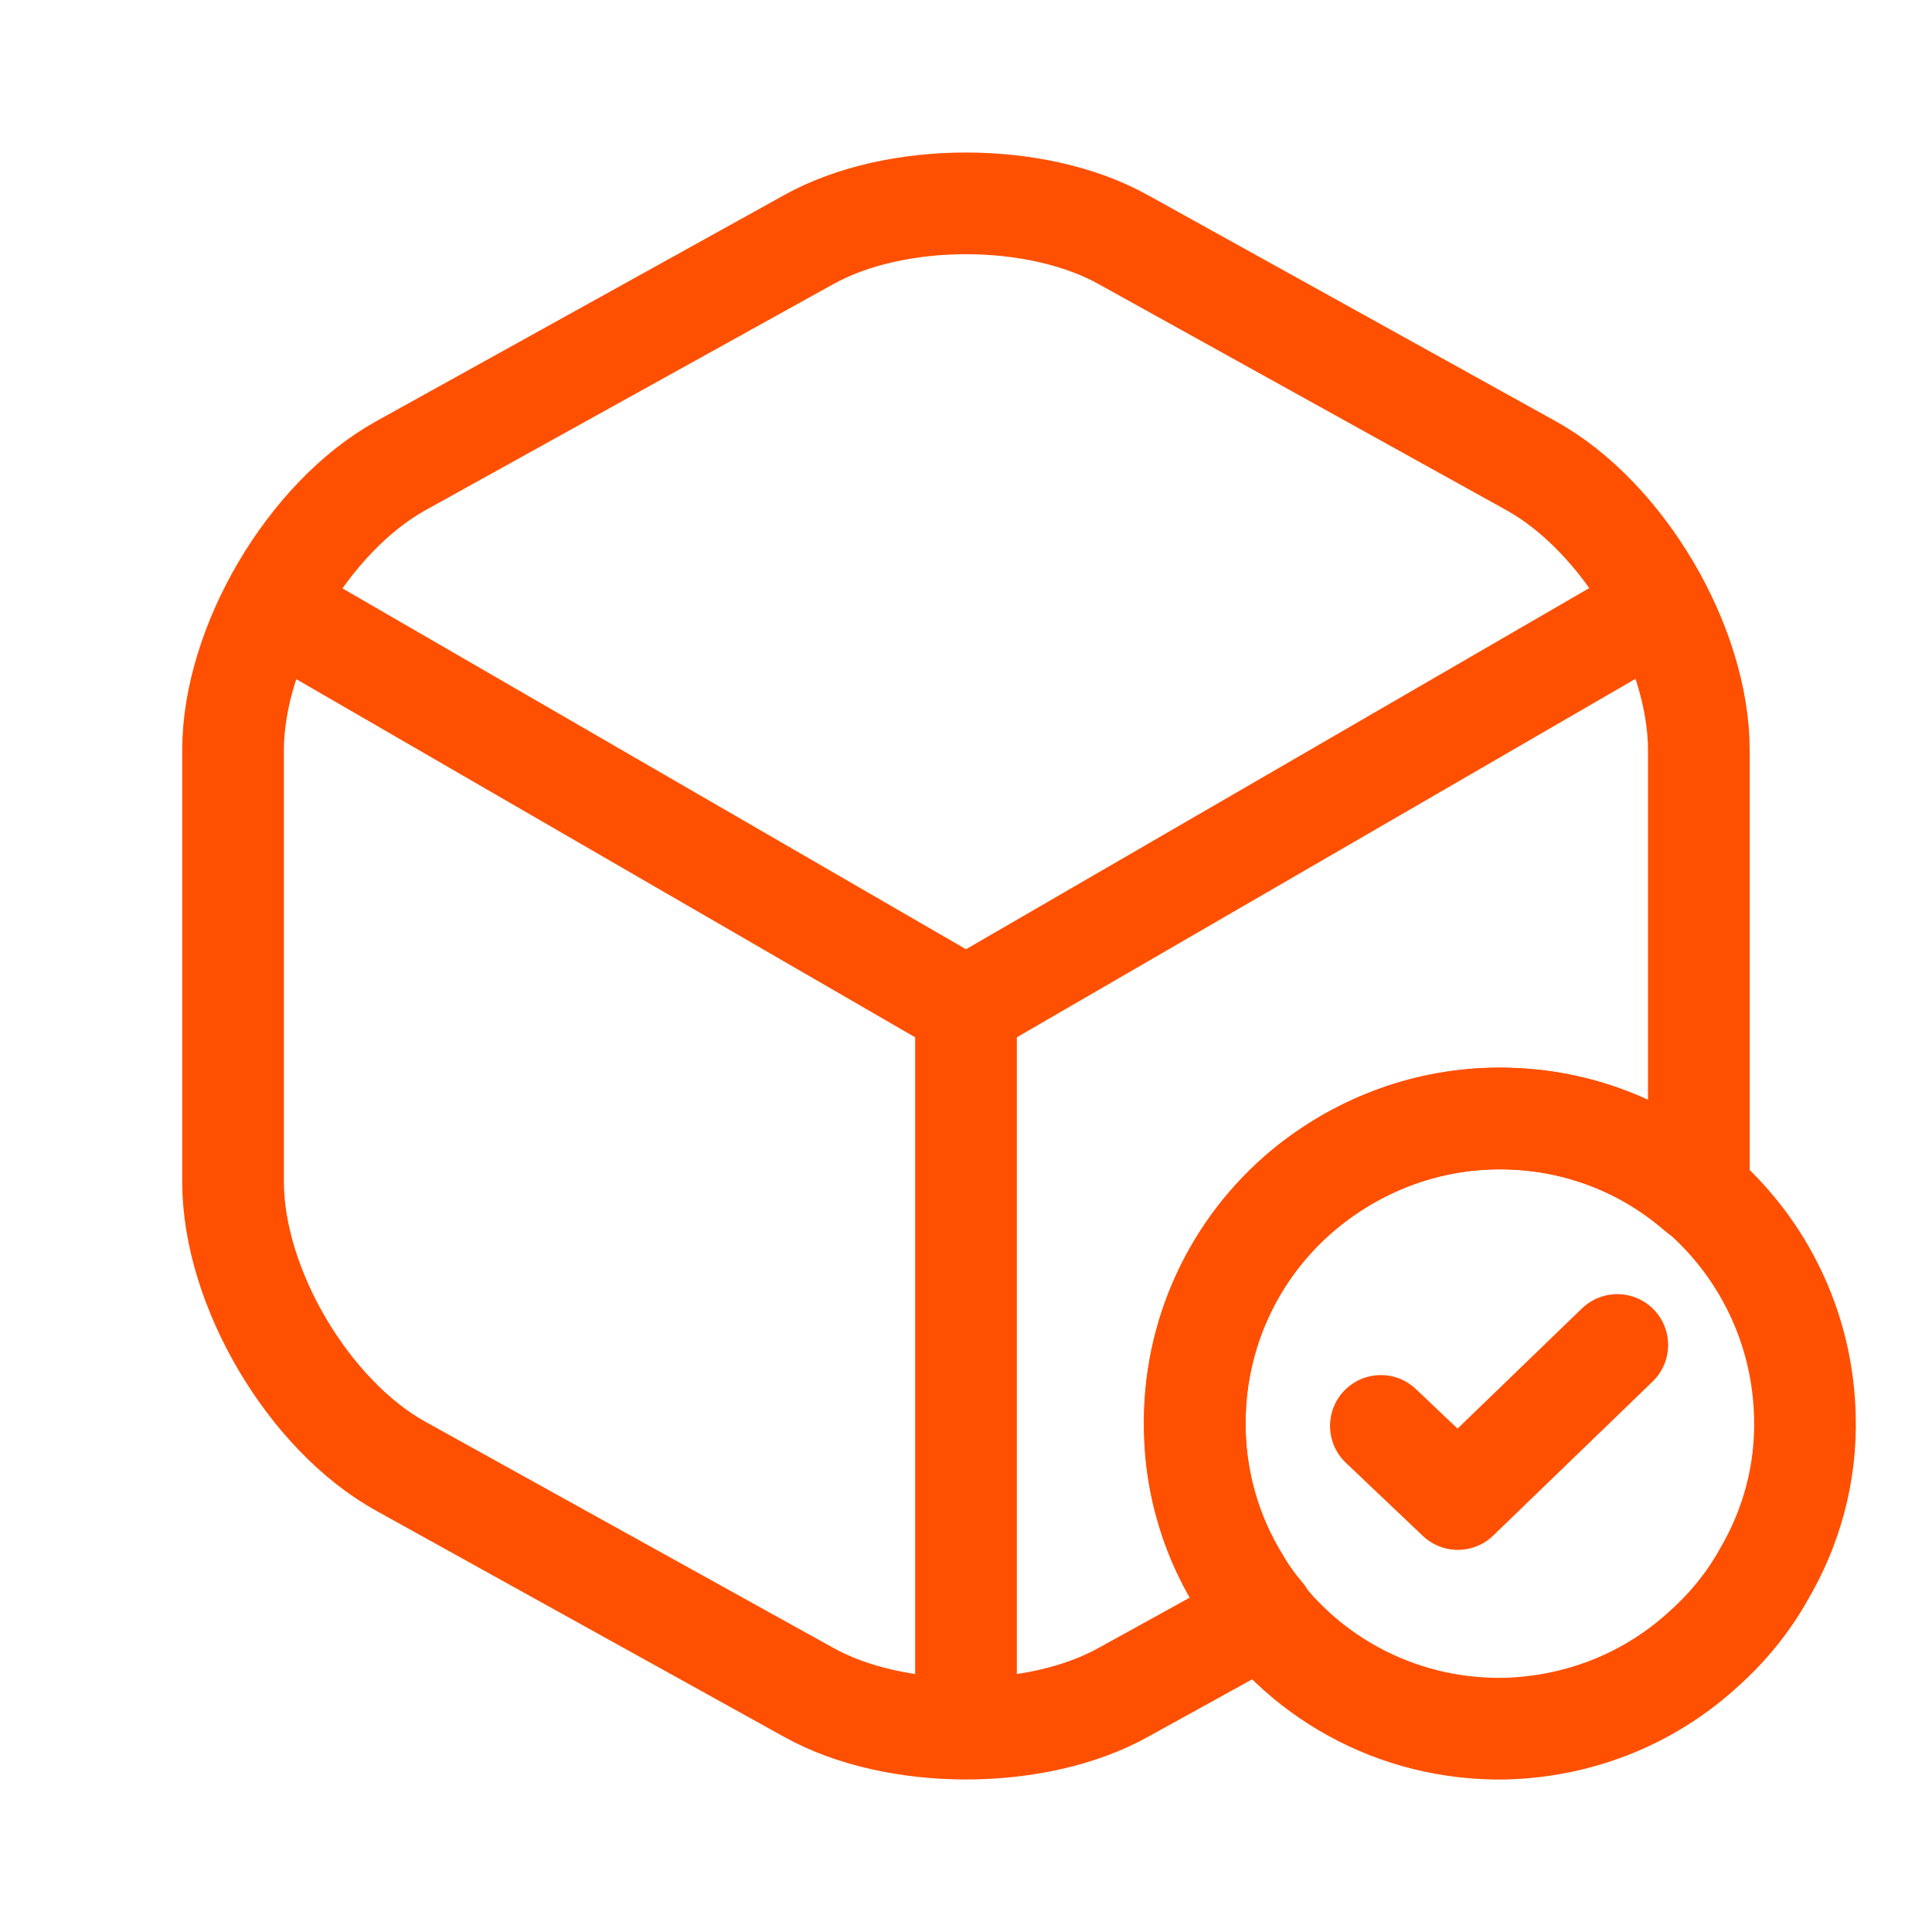 <svg width="19" height="19" viewBox="0 0 19 19" fill="none" xmlns="http://www.w3.org/2000/svg">
<path d="M17.75 13.932C17.765 14.495 17.615 15.027 17.345 15.485C17.195 15.755 16.992 16.003 16.767 16.205C16.25 16.685 15.567 16.977 14.81 17C13.715 17.023 12.747 16.46 12.215 15.598C11.93 15.155 11.757 14.623 11.75 14.06C11.727 13.115 12.147 12.26 12.822 11.697C13.332 11.277 13.977 11.015 14.682 11C16.34 10.963 17.712 12.275 17.75 13.932Z" stroke="#FE5000" stroke-miterlimit="10" stroke-linecap="round" stroke-linejoin="round"/>
<path d="M13.58 14.023L14.337 14.742L15.905 13.227" stroke="#FE5000" stroke-linecap="round" stroke-linejoin="round"/>
<path d="M2.877 6.08L9.5 9.913L16.077 6.102" stroke="#FE5000" stroke-linecap="round" stroke-linejoin="round"/>
<path d="M9.5 16.707V9.905" stroke="#FE5000" stroke-linecap="round" stroke-linejoin="round"/>
<path d="M16.707 7.378V11.623C16.707 11.66 16.707 11.69 16.7 11.727C16.175 11.27 15.5 11 14.75 11C14.045 11 13.393 11.248 12.875 11.66C12.185 12.207 11.75 13.055 11.75 14C11.75 14.562 11.908 15.095 12.185 15.545C12.252 15.665 12.335 15.777 12.425 15.883L11.053 16.64C10.197 17.12 8.802 17.12 7.947 16.64L3.942 14.42C3.035 13.918 2.292 12.658 2.292 11.623V7.378C2.292 6.343 3.035 5.083 3.942 4.58L7.947 2.36C8.802 1.88 10.197 1.88 11.053 2.36L15.057 4.58C15.965 5.083 16.707 6.343 16.707 7.378Z" stroke="#FE5000" stroke-linecap="round" stroke-linejoin="round"/>
</svg>
